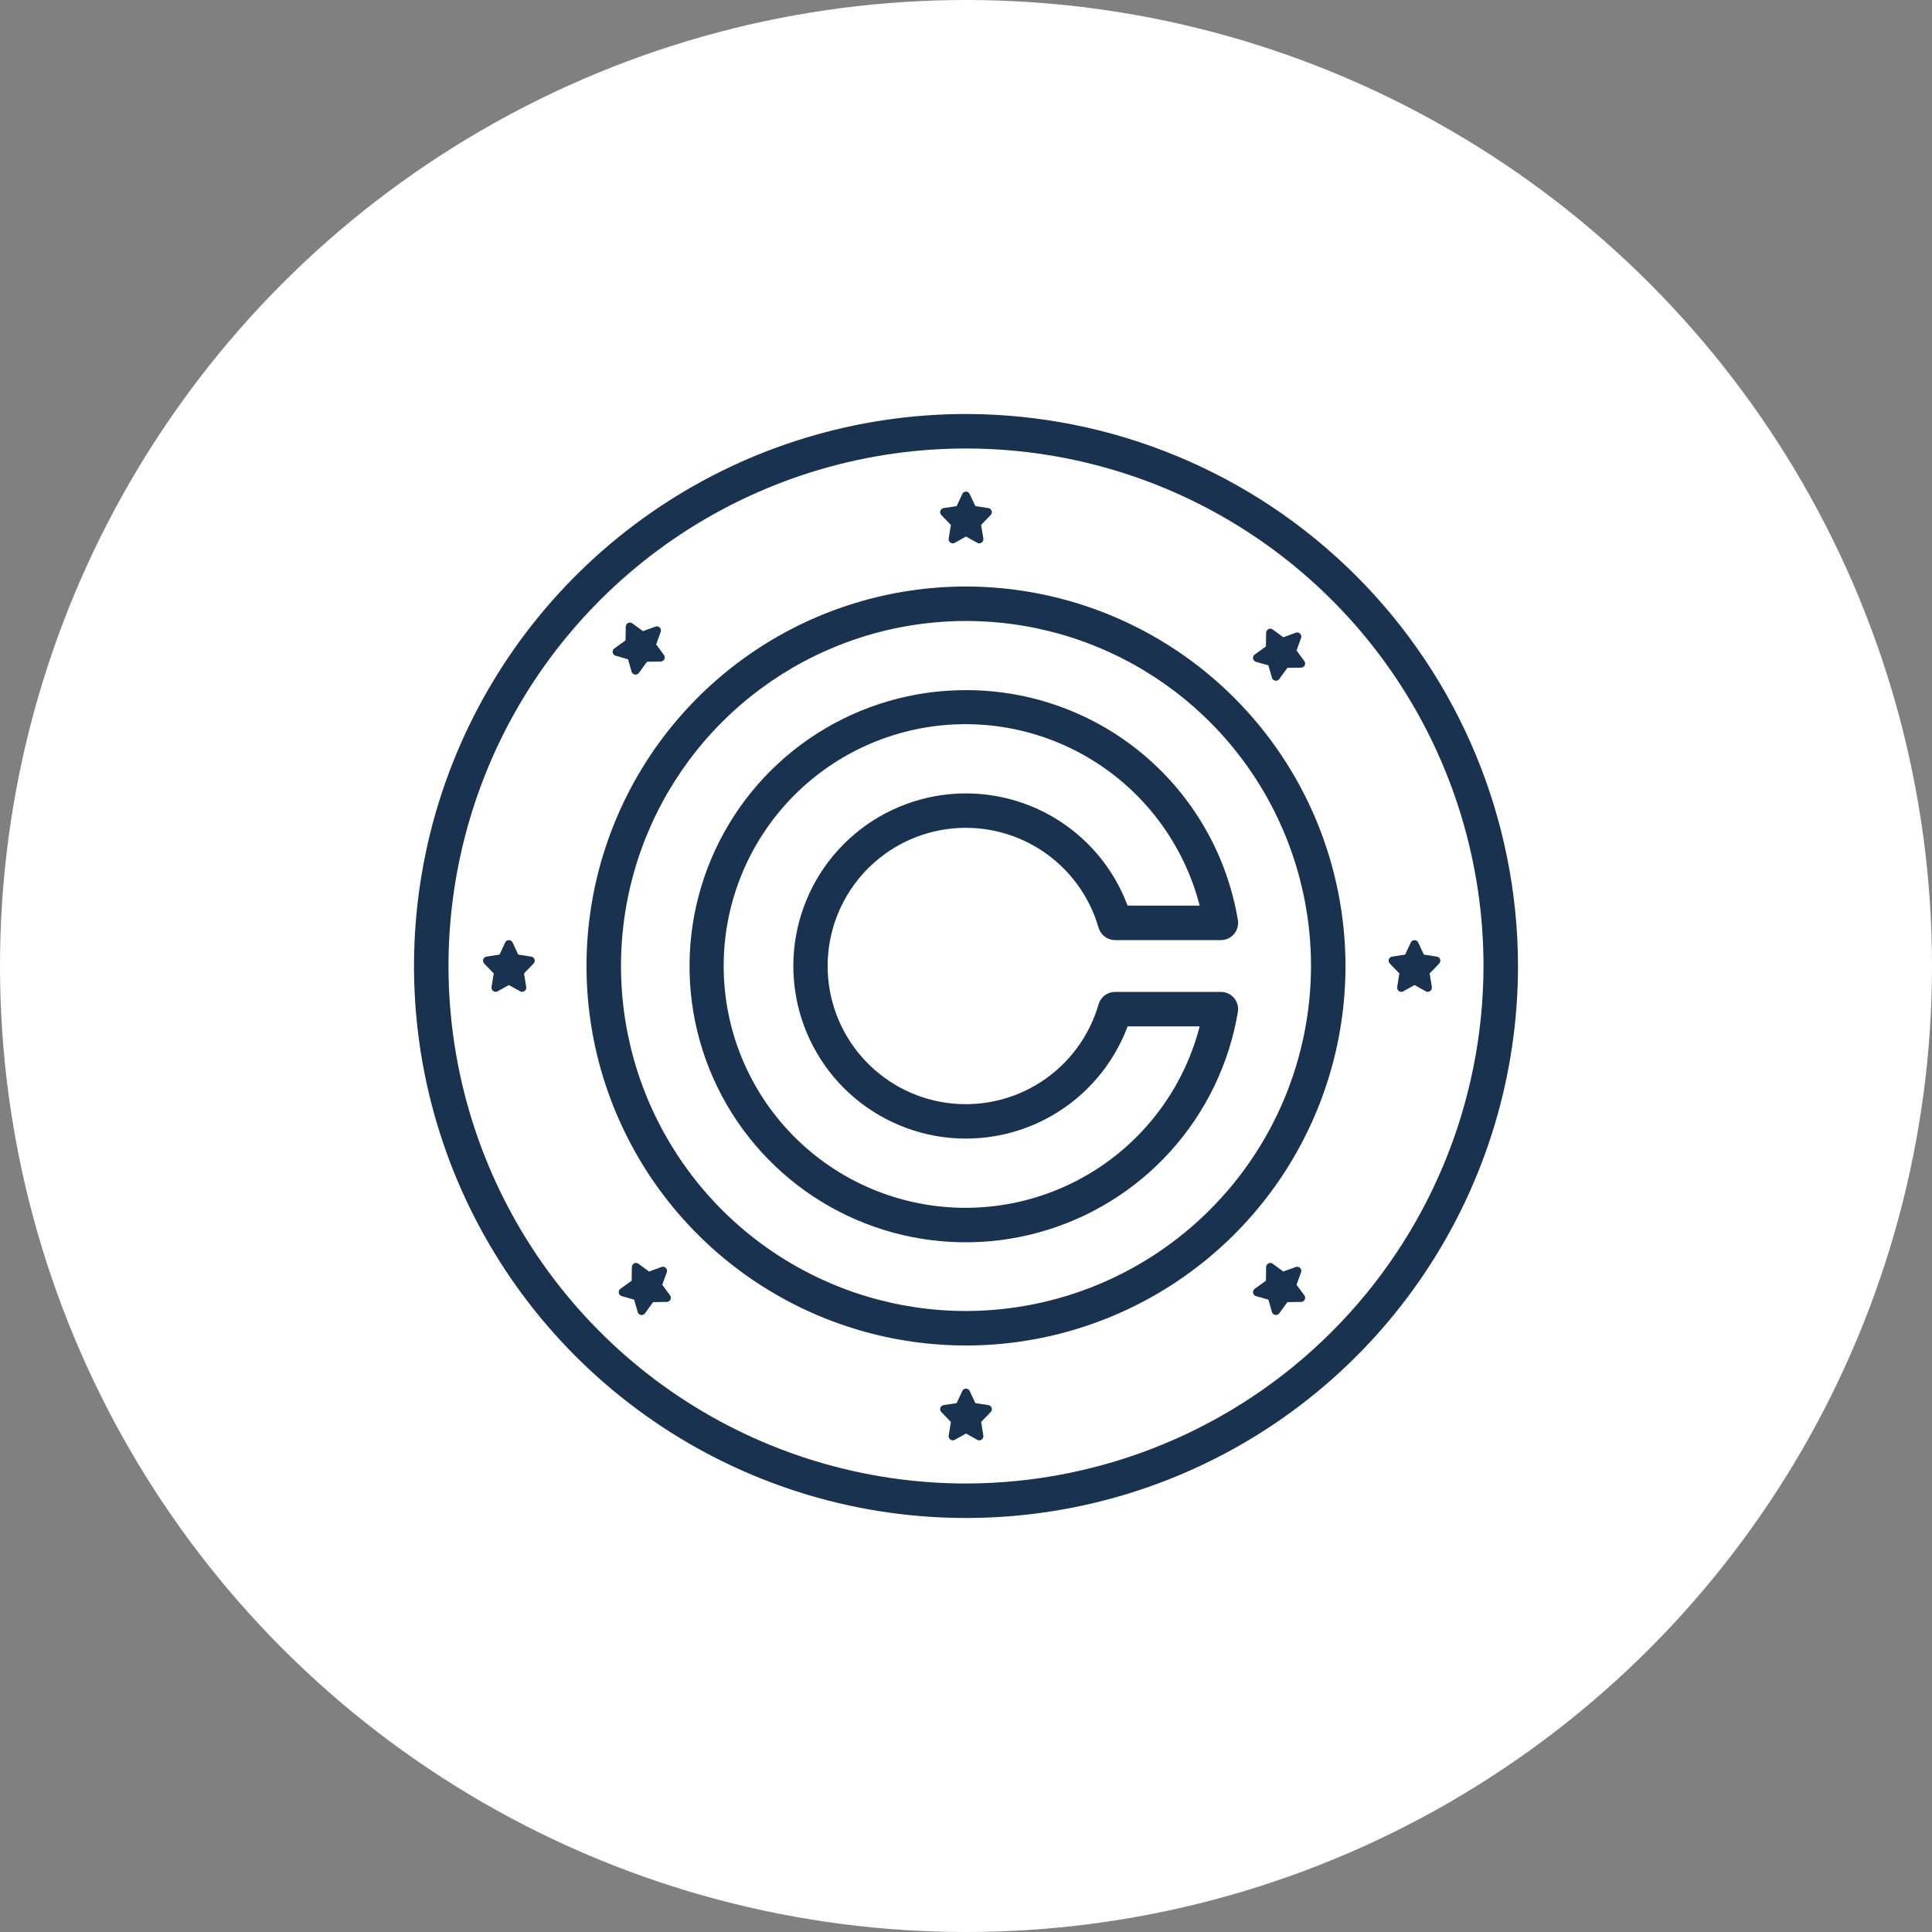 <svg xmlns="http://www.w3.org/2000/svg" width="70" height="70" viewBox="0 0 70 70" fill="none"><rect x="0" y="0" width="70" height="70" fill="#808080" stroke="none"/><circle cx="35" cy="35" r="35" fill="white"></circle><g clip-path="url(#clip0_76_578)"><path d="M35 15C31.044 15 27.178 16.173 23.889 18.371C20.6 20.568 18.036 23.692 16.522 27.346C15.009 31.001 14.613 35.022 15.384 38.902C16.156 42.781 18.061 46.345 20.858 49.142C23.655 51.939 27.219 53.844 31.098 54.616C34.978 55.387 38.999 54.991 42.654 53.478C46.308 51.964 49.432 49.4 51.629 46.111C53.827 42.822 55 38.956 55 35C54.994 29.698 52.885 24.614 49.136 20.864C45.386 17.115 40.303 15.006 35 15ZM35 53.75C31.292 53.75 27.666 52.65 24.583 50.59C21.5 48.53 19.096 45.601 17.677 42.175C16.258 38.749 15.887 34.979 16.61 31.342C17.334 27.705 19.119 24.364 21.742 21.742C24.364 19.119 27.705 17.334 31.342 16.61C34.979 15.887 38.749 16.258 42.175 17.677C45.601 19.096 48.53 21.5 50.59 24.583C52.65 27.666 53.75 31.292 53.75 35C53.744 39.971 51.767 44.737 48.252 48.252C44.737 51.767 39.971 53.744 35 53.75Z" fill="#19324F"></path><path d="M35 21.25C32.281 21.25 29.622 22.056 27.361 23.567C25.1 25.078 23.337 27.226 22.297 29.738C21.256 32.251 20.984 35.015 21.514 37.682C22.045 40.35 23.354 42.8 25.277 44.723C27.2 46.646 29.65 47.955 32.318 48.486C34.985 49.016 37.749 48.744 40.262 47.703C42.774 46.663 44.922 44.9 46.433 42.639C47.944 40.378 48.75 37.719 48.75 35C48.746 31.355 47.296 27.86 44.718 25.282C42.14 22.704 38.645 21.254 35 21.25ZM35 47.5C32.528 47.5 30.111 46.767 28.055 45.393C26 44.02 24.398 42.068 23.451 39.783C22.505 37.499 22.258 34.986 22.74 32.561C23.223 30.137 24.413 27.909 26.161 26.161C27.909 24.413 30.137 23.223 32.561 22.74C34.986 22.258 37.499 22.505 39.783 23.451C42.068 24.398 44.02 26 45.393 28.055C46.767 30.111 47.5 32.528 47.5 35C47.496 38.314 46.178 41.491 43.835 43.835C41.491 46.178 38.314 47.496 35 47.5Z" fill="#19324F"></path><path d="M35 25.005C33.092 25.002 31.223 25.545 29.613 26.57C28.003 27.595 26.721 29.059 25.916 30.789C25.111 32.52 24.818 34.444 25.071 36.335C25.325 38.227 26.113 40.006 27.345 41.464C28.576 42.921 30.199 43.996 32.022 44.562C33.844 45.127 35.791 45.16 37.631 44.655C39.471 44.15 41.129 43.13 42.408 41.714C43.687 40.298 44.535 38.546 44.851 36.664C44.866 36.575 44.861 36.483 44.837 36.396C44.812 36.308 44.77 36.227 44.711 36.158C44.652 36.089 44.579 36.033 44.497 35.995C44.415 35.957 44.325 35.938 44.234 35.938H40.403C40.267 35.938 40.135 35.982 40.027 36.063C39.919 36.145 39.84 36.26 39.802 36.391C39.467 37.549 38.725 38.548 37.713 39.203C36.7 39.858 35.485 40.126 34.291 39.957C33.097 39.788 32.004 39.193 31.213 38.282C30.422 37.372 29.987 36.206 29.987 35C29.987 33.794 30.422 32.628 31.213 31.718C32.004 30.807 33.097 30.212 34.291 30.043C35.485 29.874 36.7 30.142 37.713 30.797C38.725 31.452 39.467 32.451 39.802 33.609C39.84 33.74 39.919 33.855 40.027 33.937C40.135 34.018 40.267 34.062 40.403 34.062H44.234C44.325 34.062 44.415 34.043 44.497 34.005C44.579 33.967 44.652 33.911 44.711 33.842C44.77 33.773 44.812 33.692 44.837 33.604C44.861 33.517 44.866 33.425 44.851 33.336C44.462 31.005 43.258 28.889 41.454 27.363C39.65 25.837 37.363 25.002 35 25.005ZM40.855 32.812C40.342 31.439 39.364 30.29 38.09 29.565C36.816 28.84 35.328 28.586 33.886 28.846C32.443 29.107 31.138 29.866 30.198 30.991C29.259 32.115 28.744 33.534 28.744 35C28.744 36.466 29.259 37.885 30.198 39.01C31.138 40.134 32.443 40.893 33.886 41.154C35.328 41.414 36.816 41.16 38.09 40.435C39.364 39.71 40.342 38.561 40.855 37.188H43.466C42.934 39.253 41.666 41.053 39.901 42.25C38.136 43.448 35.995 43.96 33.879 43.692C31.764 43.424 29.818 42.393 28.408 40.792C26.998 39.192 26.22 37.133 26.22 35C26.22 32.867 26.998 30.808 28.408 29.207C29.818 27.607 31.764 26.576 33.879 26.308C35.995 26.04 38.136 26.552 39.901 27.75C41.666 28.947 42.934 30.747 43.466 32.812H40.855ZM34.452 19.019L34.372 19.514C34.368 19.54 34.371 19.567 34.381 19.591C34.384 19.598 34.388 19.605 34.392 19.611C34.4 19.626 34.411 19.639 34.424 19.65C34.43 19.655 34.436 19.66 34.443 19.664C34.458 19.673 34.475 19.679 34.493 19.682C34.499 19.684 34.505 19.685 34.511 19.686C34.514 19.686 34.515 19.688 34.518 19.688C34.543 19.688 34.568 19.681 34.589 19.669L35 19.44L35.411 19.668C35.433 19.68 35.458 19.687 35.483 19.687C35.485 19.687 35.487 19.686 35.489 19.686C35.495 19.685 35.501 19.683 35.508 19.682C35.525 19.679 35.542 19.672 35.558 19.663C35.564 19.659 35.571 19.655 35.576 19.65C35.589 19.639 35.6 19.625 35.608 19.611C35.612 19.604 35.616 19.598 35.619 19.591C35.629 19.567 35.632 19.54 35.629 19.514L35.548 19.018L35.895 18.661C35.914 18.641 35.928 18.617 35.934 18.59C35.94 18.563 35.938 18.536 35.93 18.51C35.921 18.484 35.906 18.461 35.885 18.443C35.864 18.425 35.839 18.414 35.812 18.409L35.339 18.337L35.134 17.898C35.122 17.871 35.102 17.849 35.077 17.833C35.054 17.819 35.027 17.812 35 17.812C34.973 17.812 34.946 17.819 34.923 17.833C34.898 17.849 34.878 17.871 34.866 17.898L34.661 18.337L34.188 18.409C34.161 18.414 34.136 18.425 34.115 18.443C34.094 18.46 34.079 18.484 34.07 18.509C34.062 18.535 34.06 18.563 34.066 18.59C34.072 18.617 34.086 18.641 34.105 18.661L34.452 19.019ZM35.812 50.91L35.339 50.837L35.134 50.398C35.122 50.371 35.102 50.349 35.077 50.334C35.054 50.32 35.027 50.312 35 50.312C34.973 50.312 34.946 50.32 34.923 50.334C34.898 50.349 34.878 50.371 34.866 50.398L34.661 50.837L34.188 50.91C34.161 50.914 34.136 50.925 34.115 50.943C34.094 50.961 34.079 50.984 34.07 51.01C34.062 51.036 34.06 51.064 34.066 51.09C34.072 51.117 34.086 51.141 34.105 51.161L34.452 51.519L34.372 52.014C34.368 52.04 34.371 52.067 34.381 52.091C34.384 52.098 34.388 52.105 34.392 52.111C34.4 52.126 34.411 52.139 34.424 52.15C34.43 52.155 34.436 52.16 34.443 52.164C34.458 52.173 34.475 52.179 34.493 52.182C34.499 52.184 34.505 52.185 34.511 52.186C34.514 52.186 34.515 52.188 34.518 52.188C34.543 52.188 34.568 52.181 34.589 52.169L35 51.94L35.411 52.168C35.433 52.181 35.458 52.187 35.483 52.188C35.485 52.188 35.487 52.186 35.489 52.186C35.495 52.185 35.501 52.184 35.508 52.182C35.525 52.179 35.542 52.173 35.558 52.164C35.564 52.16 35.571 52.155 35.576 52.15C35.589 52.139 35.6 52.126 35.608 52.111C35.612 52.105 35.616 52.098 35.619 52.091C35.629 52.067 35.632 52.04 35.629 52.014L35.548 51.519L35.895 51.161C35.914 51.141 35.928 51.117 35.934 51.09C35.94 51.064 35.938 51.036 35.93 51.01C35.921 50.984 35.906 50.961 35.885 50.943C35.864 50.926 35.839 50.914 35.812 50.91ZM50.702 35.269L50.622 35.764C50.618 35.79 50.621 35.817 50.631 35.841C50.634 35.848 50.638 35.855 50.642 35.861C50.65 35.876 50.661 35.889 50.674 35.9C50.68 35.905 50.686 35.91 50.693 35.914C50.708 35.923 50.725 35.929 50.743 35.932C50.749 35.934 50.755 35.935 50.761 35.936C50.764 35.936 50.765 35.938 50.768 35.938C50.793 35.938 50.818 35.931 50.839 35.919L51.25 35.69L51.661 35.918C51.683 35.931 51.708 35.937 51.733 35.938C51.735 35.938 51.737 35.936 51.739 35.936C51.745 35.935 51.751 35.934 51.758 35.932C51.775 35.929 51.792 35.923 51.808 35.914C51.814 35.91 51.821 35.905 51.826 35.9C51.839 35.889 51.85 35.876 51.858 35.861C51.862 35.855 51.866 35.848 51.869 35.841C51.879 35.817 51.882 35.79 51.879 35.764L51.798 35.269L52.145 34.911C52.164 34.891 52.178 34.867 52.184 34.84C52.19 34.814 52.188 34.786 52.18 34.76C52.171 34.734 52.156 34.711 52.135 34.693C52.114 34.676 52.089 34.664 52.062 34.66L51.589 34.587L51.384 34.148C51.372 34.122 51.352 34.099 51.327 34.084C51.304 34.07 51.277 34.063 51.25 34.063C51.223 34.063 51.196 34.07 51.173 34.084C51.148 34.099 51.128 34.122 51.116 34.148L50.911 34.587L50.438 34.66C50.411 34.664 50.386 34.675 50.365 34.693C50.344 34.711 50.329 34.734 50.32 34.76C50.312 34.786 50.31 34.814 50.316 34.84C50.322 34.867 50.336 34.891 50.355 34.911L50.702 35.269ZM19.249 34.66L18.776 34.587L18.572 34.148C18.559 34.121 18.54 34.099 18.515 34.084C18.491 34.07 18.465 34.062 18.438 34.062C18.41 34.062 18.384 34.07 18.36 34.084C18.335 34.099 18.316 34.121 18.303 34.148L18.099 34.587L17.626 34.66C17.599 34.664 17.574 34.675 17.553 34.693C17.532 34.711 17.516 34.734 17.508 34.76C17.499 34.786 17.498 34.814 17.504 34.84C17.51 34.867 17.523 34.891 17.542 34.911L17.889 35.269L17.809 35.764C17.805 35.79 17.808 35.817 17.819 35.841C17.822 35.848 17.825 35.855 17.829 35.861C17.838 35.876 17.849 35.889 17.862 35.9C17.867 35.905 17.874 35.91 17.88 35.914C17.896 35.923 17.913 35.929 17.93 35.932C17.936 35.934 17.943 35.935 17.949 35.936C17.951 35.936 17.953 35.938 17.955 35.938C17.98 35.938 18.005 35.931 18.027 35.919L18.438 35.69L18.849 35.918C18.87 35.931 18.895 35.937 18.92 35.937C18.922 35.937 18.924 35.936 18.926 35.936C18.933 35.935 18.939 35.933 18.945 35.932C18.963 35.929 18.98 35.922 18.995 35.913C19.002 35.909 19.008 35.905 19.014 35.9C19.027 35.889 19.037 35.875 19.046 35.861C19.05 35.854 19.053 35.848 19.057 35.841C19.067 35.817 19.07 35.79 19.066 35.764L18.986 35.268L19.333 34.911C19.352 34.891 19.365 34.867 19.371 34.84C19.377 34.813 19.376 34.786 19.367 34.76C19.359 34.734 19.343 34.711 19.322 34.693C19.301 34.675 19.276 34.664 19.249 34.66ZM45.505 23.979L45.957 24.108L46.086 24.56C46.094 24.59 46.113 24.616 46.138 24.635C46.146 24.639 46.154 24.643 46.163 24.646C46.18 24.655 46.198 24.661 46.217 24.663C46.221 24.664 46.224 24.667 46.228 24.667C46.24 24.666 46.252 24.663 46.263 24.659C46.271 24.658 46.279 24.656 46.286 24.653C46.311 24.643 46.333 24.627 46.349 24.605L46.643 24.198L47.141 24.19C47.168 24.19 47.195 24.182 47.218 24.167C47.241 24.153 47.26 24.132 47.272 24.108C47.284 24.083 47.29 24.056 47.287 24.029C47.285 24.002 47.276 23.976 47.259 23.953L46.976 23.567L47.142 23.113C47.151 23.087 47.153 23.059 47.147 23.032C47.144 23.024 47.141 23.017 47.137 23.01C47.132 22.994 47.123 22.979 47.113 22.966C47.096 22.948 47.075 22.935 47.052 22.925C47.036 22.922 47.02 22.918 47.004 22.914C46.986 22.914 46.969 22.917 46.953 22.923L46.497 23.089L46.111 22.806C46.087 22.788 46.058 22.779 46.029 22.778L46.024 22.777C46.003 22.777 45.982 22.782 45.962 22.792C45.958 22.794 45.953 22.797 45.949 22.8C45.933 22.81 45.919 22.822 45.908 22.836C45.904 22.841 45.9 22.847 45.896 22.852C45.883 22.874 45.875 22.899 45.874 22.924L45.867 23.422L45.46 23.716C45.437 23.733 45.42 23.755 45.409 23.78C45.399 23.806 45.395 23.834 45.4 23.862C45.405 23.889 45.417 23.914 45.436 23.935C45.454 23.956 45.478 23.971 45.505 23.979ZM23.995 46.549L24.161 46.093C24.17 46.068 24.172 46.04 24.166 46.013C24.163 46.005 24.16 45.998 24.156 45.991C24.151 45.975 24.142 45.96 24.132 45.947C24.115 45.93 24.094 45.916 24.071 45.907C24.055 45.903 24.039 45.899 24.023 45.895C24.006 45.895 23.988 45.898 23.972 45.904L23.516 46.07L23.13 45.787C23.106 45.769 23.077 45.759 23.048 45.759L23.044 45.758C23.022 45.758 23.001 45.763 22.981 45.773C22.977 45.775 22.972 45.778 22.968 45.781C22.952 45.791 22.938 45.803 22.927 45.817C22.923 45.822 22.919 45.828 22.915 45.833C22.902 45.855 22.894 45.88 22.893 45.905L22.886 46.403L22.479 46.697C22.456 46.713 22.439 46.736 22.428 46.761C22.418 46.787 22.415 46.815 22.419 46.843C22.424 46.87 22.436 46.895 22.455 46.916C22.473 46.937 22.497 46.952 22.524 46.96L22.976 47.089L23.105 47.541C23.113 47.571 23.132 47.597 23.157 47.616C23.165 47.62 23.173 47.624 23.182 47.627C23.199 47.636 23.217 47.642 23.236 47.644C23.24 47.645 23.243 47.648 23.247 47.648C23.259 47.647 23.271 47.644 23.282 47.64C23.29 47.639 23.298 47.637 23.305 47.635C23.33 47.625 23.352 47.608 23.368 47.586L23.662 47.179L24.16 47.171C24.18 47.171 24.2 47.166 24.218 47.158C24.237 47.15 24.253 47.138 24.267 47.123C24.281 47.108 24.291 47.091 24.298 47.072C24.305 47.053 24.308 47.032 24.307 47.012C24.305 46.984 24.295 46.957 24.279 46.934L23.995 46.549ZM46.976 46.549L47.142 46.093C47.151 46.068 47.153 46.04 47.147 46.013C47.144 46.005 47.141 45.998 47.137 45.991C47.132 45.975 47.123 45.96 47.113 45.947C47.096 45.93 47.075 45.916 47.052 45.907C47.036 45.903 47.02 45.899 47.004 45.895C46.986 45.895 46.969 45.898 46.953 45.904L46.497 46.07L46.111 45.787C46.087 45.769 46.058 45.759 46.029 45.759L46.024 45.758C46.003 45.758 45.982 45.763 45.962 45.773C45.958 45.775 45.953 45.778 45.949 45.781C45.933 45.791 45.919 45.803 45.908 45.818C45.904 45.822 45.9 45.828 45.896 45.833C45.883 45.855 45.875 45.88 45.874 45.905L45.867 46.403L45.46 46.697C45.437 46.713 45.42 46.736 45.409 46.761C45.399 46.787 45.395 46.815 45.4 46.843C45.405 46.87 45.417 46.895 45.436 46.916C45.454 46.937 45.478 46.952 45.505 46.96L45.957 47.089L46.086 47.541C46.094 47.571 46.113 47.597 46.138 47.616C46.146 47.62 46.154 47.624 46.163 47.627C46.18 47.636 46.198 47.642 46.217 47.644C46.221 47.645 46.224 47.648 46.228 47.648C46.24 47.647 46.252 47.644 46.263 47.64C46.271 47.639 46.279 47.637 46.286 47.635C46.311 47.625 46.333 47.608 46.349 47.586L46.643 47.179L47.141 47.171C47.161 47.171 47.181 47.166 47.199 47.158C47.218 47.15 47.234 47.138 47.248 47.123C47.262 47.108 47.272 47.091 47.279 47.072C47.286 47.053 47.289 47.032 47.288 47.012C47.286 46.984 47.276 46.957 47.259 46.934L46.976 46.549ZM22.303 23.758L22.755 23.887L22.884 24.339C22.892 24.369 22.911 24.395 22.936 24.414C22.944 24.419 22.952 24.422 22.961 24.425C22.978 24.435 22.996 24.441 23.015 24.442C23.019 24.443 23.022 24.446 23.026 24.446C23.038 24.445 23.05 24.442 23.061 24.438C23.069 24.437 23.077 24.435 23.084 24.433C23.109 24.422 23.131 24.406 23.147 24.384L23.441 23.977L23.939 23.969C23.966 23.969 23.993 23.961 24.016 23.946C24.039 23.932 24.058 23.911 24.07 23.887C24.082 23.863 24.088 23.835 24.085 23.808C24.083 23.781 24.074 23.755 24.058 23.733L23.774 23.347L23.94 22.891C23.949 22.866 23.951 22.838 23.945 22.811C23.942 22.803 23.939 22.796 23.935 22.789C23.93 22.773 23.922 22.758 23.911 22.745C23.894 22.727 23.873 22.714 23.85 22.704C23.834 22.7 23.818 22.697 23.802 22.692C23.785 22.693 23.767 22.696 23.75 22.702L23.295 22.867L22.909 22.584C22.885 22.567 22.856 22.557 22.827 22.557L22.823 22.556C22.801 22.556 22.78 22.561 22.76 22.571C22.756 22.573 22.751 22.576 22.747 22.579C22.731 22.589 22.717 22.601 22.706 22.615C22.702 22.62 22.698 22.626 22.694 22.632C22.681 22.653 22.673 22.678 22.673 22.703L22.665 23.202L22.258 23.495C22.235 23.511 22.217 23.533 22.207 23.559C22.196 23.585 22.193 23.613 22.198 23.641C22.202 23.668 22.215 23.694 22.233 23.715C22.252 23.735 22.276 23.75 22.303 23.758Z" fill="#19324F"></path></g><defs><clipPath id="clip0_76_578"><rect width="40" height="40" fill="white" transform="translate(15 15)"></rect></clipPath></defs></svg>